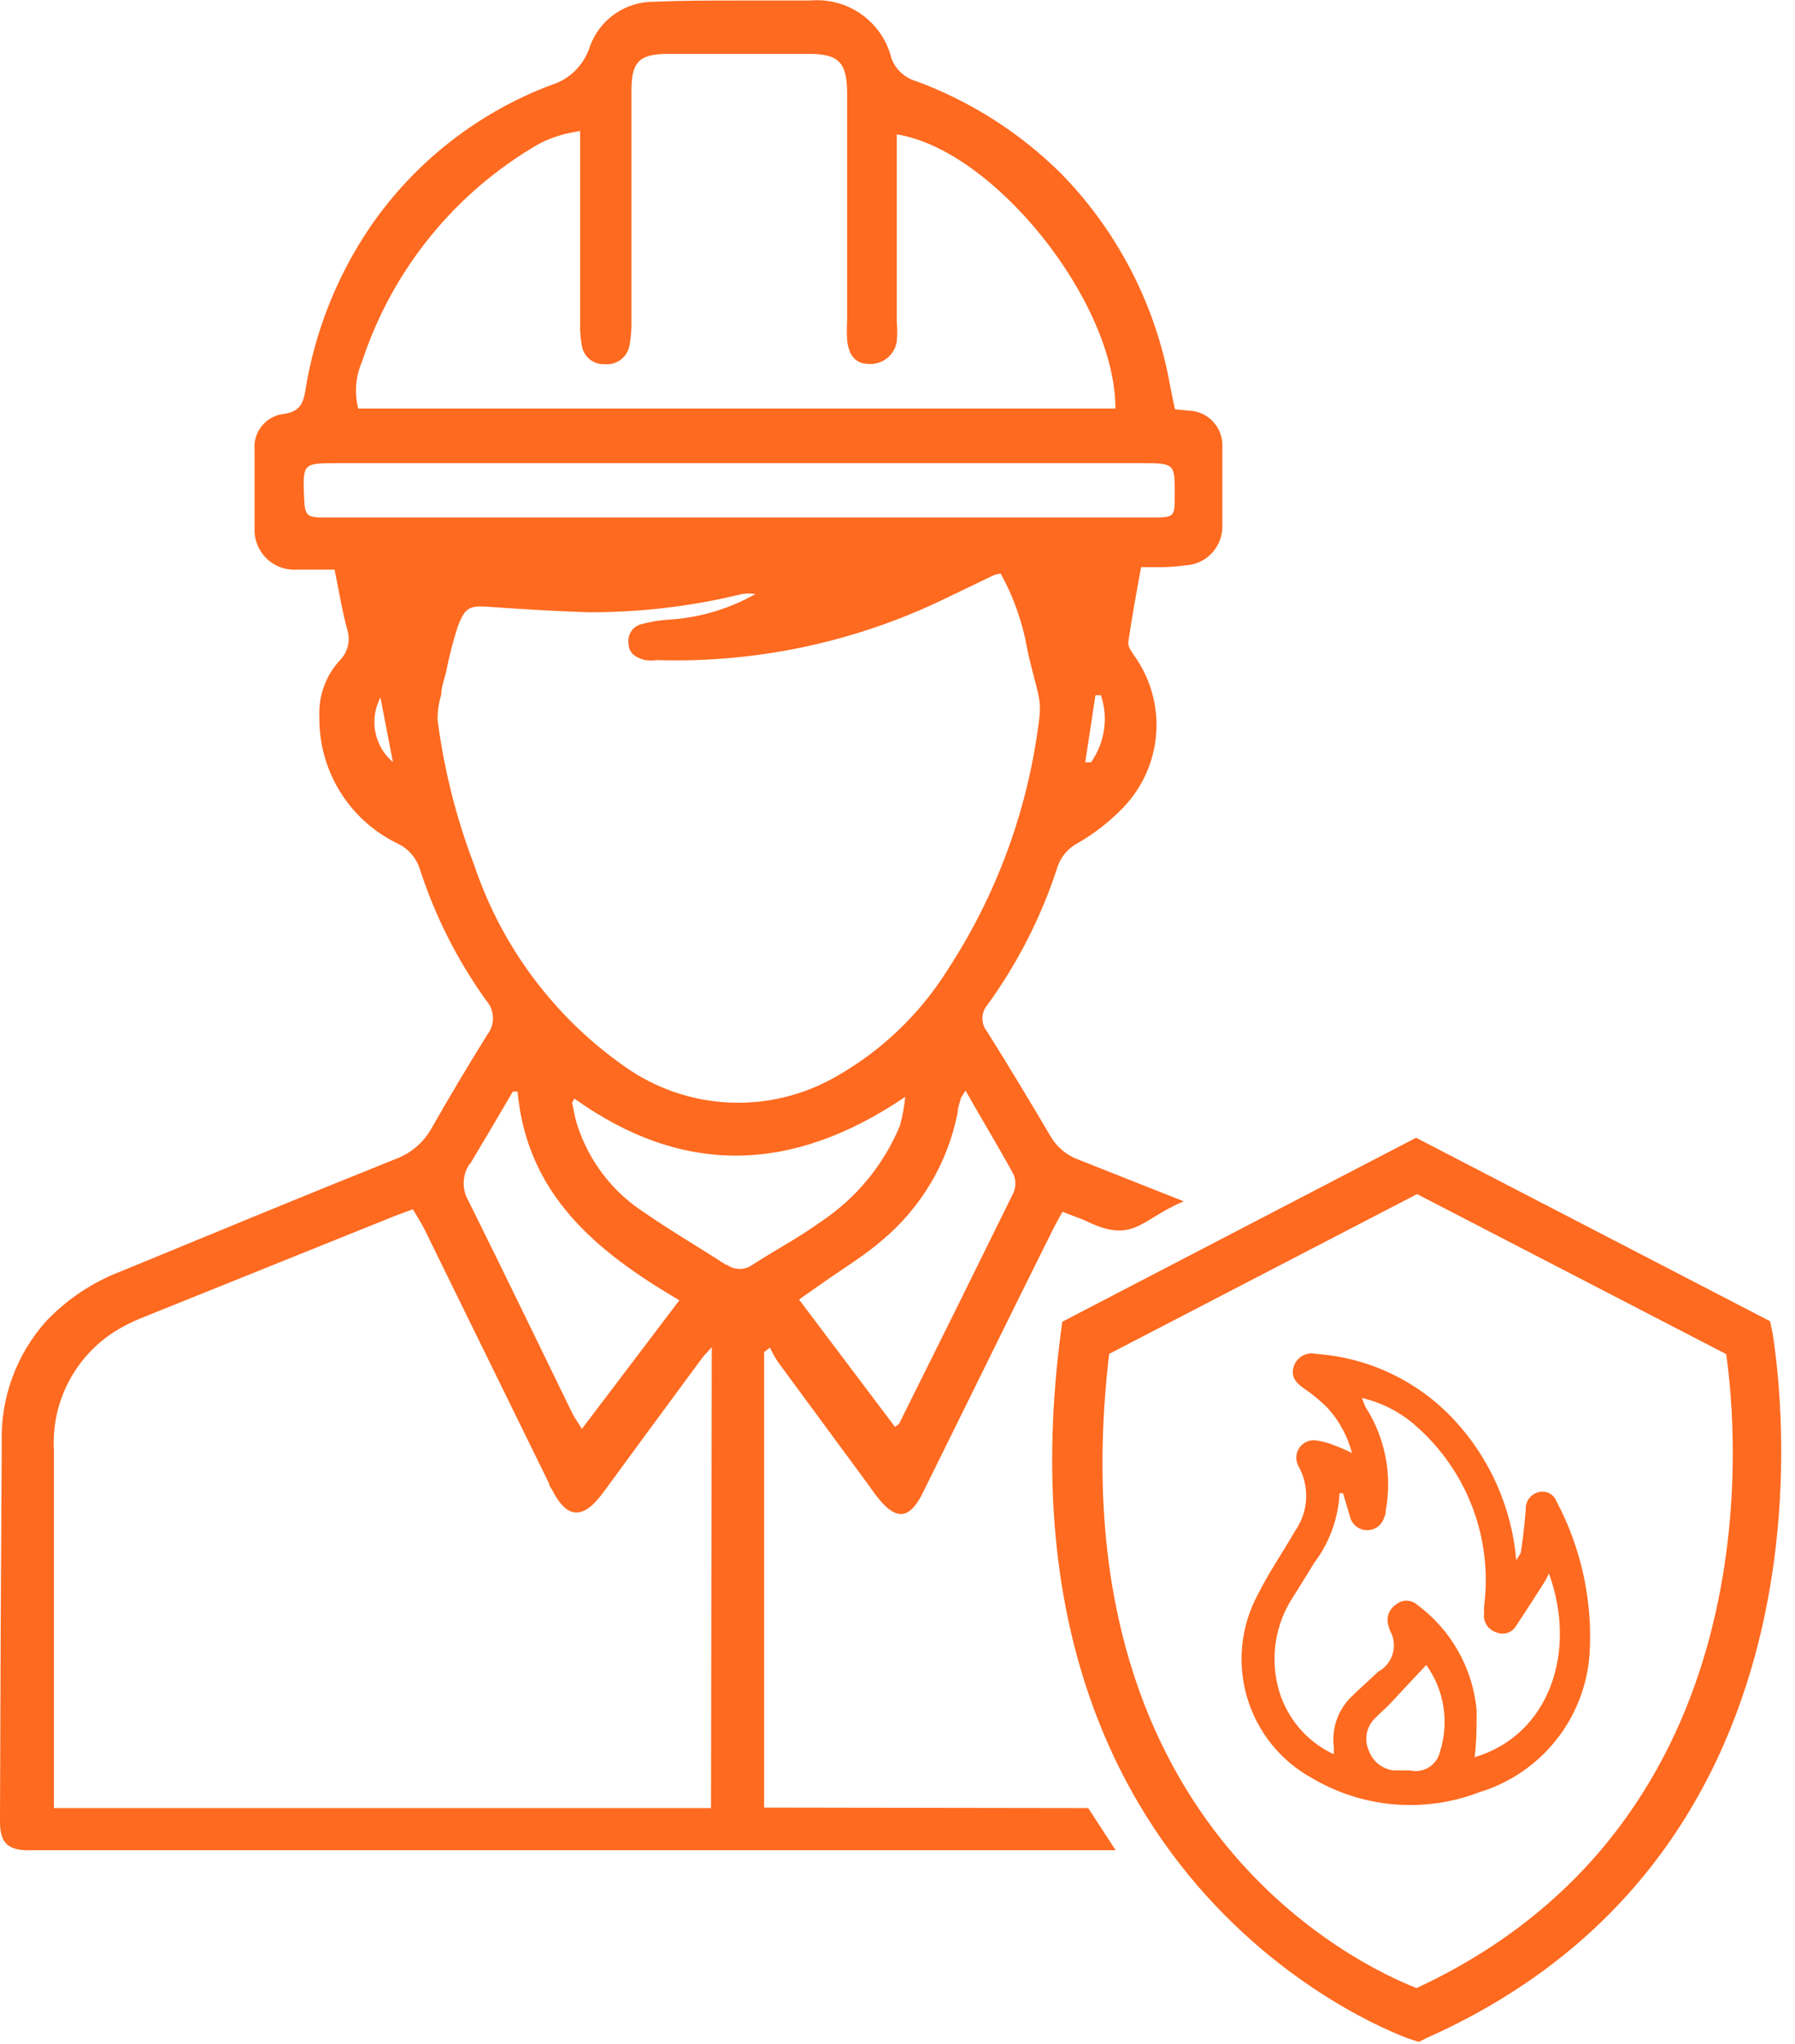 <svg width="72" height="82" viewBox="0 0 72 82" fill="none" xmlns="http://www.w3.org/2000/svg">
<g clip-path="url(#clip0_424_847)">
<path d="M30.65 72.51V54.24L30.88 54.06C30.97 54.245 31.07 54.425 31.18 54.6L34.86 59.6C34.94 59.71 35.01 59.82 35.09 59.92C35.93 61.06 36.5 61.01 37.09 59.73C38.76 56.36 40.41 52.98 42.09 49.61C42.25 49.28 42.42 48.96 42.62 48.61L43.48 48.94C45.48 49.94 45.7 48.94 47.48 48.19L43.29 46.53C42.812 46.364 42.408 46.035 42.15 45.6C41.32 44.19 40.47 42.78 39.6 41.39C39.474 41.24 39.405 41.051 39.405 40.855C39.405 40.659 39.474 40.47 39.6 40.32C40.833 38.621 41.788 36.738 42.43 34.74C42.572 34.344 42.858 34.016 43.23 33.82C43.892 33.44 44.498 32.968 45.03 32.42C45.821 31.609 46.299 30.544 46.377 29.414C46.456 28.284 46.131 27.163 45.46 26.25C45.36 26.1 45.23 25.9 45.26 25.75C45.4 24.75 45.59 23.75 45.77 22.75C46.16 22.75 46.42 22.75 46.68 22.75C46.971 22.742 47.261 22.719 47.55 22.68C47.941 22.66 48.311 22.494 48.585 22.214C48.859 21.934 49.018 21.561 49.03 21.17C49.03 20.06 49.03 18.94 49.03 17.83C49.023 17.506 48.903 17.196 48.691 16.951C48.48 16.706 48.189 16.543 47.87 16.49L47.13 16.42C47.06 16.11 47 15.8 46.94 15.5C46.377 12.291 44.861 9.326 42.59 6.99C40.937 5.342 38.949 4.07 36.76 3.26C36.534 3.197 36.325 3.082 36.152 2.924C35.978 2.766 35.844 2.569 35.76 2.35C35.586 1.637 35.163 1.011 34.566 0.583C33.97 0.156 33.241 -0.044 32.51 0.02C31.51 0.02 30.61 0.02 29.65 0.02C28.51 0.02 27.37 0.02 26.24 0.07C25.676 0.064 25.125 0.235 24.662 0.557C24.2 0.88 23.849 1.339 23.66 1.87C23.543 2.238 23.338 2.571 23.063 2.842C22.788 3.112 22.45 3.31 22.08 3.42C19.136 4.537 16.606 6.53 14.83 9.13C13.506 11.09 12.626 13.315 12.25 15.65C12.17 16.17 12.03 16.5 11.42 16.6C11.069 16.631 10.744 16.799 10.517 17.069C10.29 17.34 10.18 17.689 10.21 18.04C10.21 19.1 10.21 20.16 10.21 21.22C10.204 21.441 10.244 21.66 10.328 21.865C10.411 22.069 10.537 22.254 10.696 22.408C10.855 22.561 11.044 22.68 11.251 22.756C11.459 22.832 11.68 22.864 11.9 22.85C12.38 22.85 12.9 22.85 13.42 22.85C13.6 23.72 13.72 24.5 13.93 25.26C13.997 25.473 14.005 25.7 13.952 25.917C13.899 26.134 13.788 26.332 13.63 26.49C13.349 26.795 13.132 27.153 12.992 27.543C12.851 27.932 12.789 28.346 12.81 28.76C12.796 29.814 13.082 30.85 13.634 31.748C14.187 32.645 14.983 33.367 15.93 33.83C16.14 33.926 16.329 34.065 16.484 34.237C16.639 34.409 16.756 34.611 16.83 34.83C17.439 36.725 18.34 38.513 19.5 40.13C19.667 40.316 19.764 40.556 19.773 40.806C19.782 41.056 19.703 41.302 19.55 41.5C18.78 42.74 18.03 43.99 17.31 45.26C16.988 45.836 16.47 46.276 15.85 46.5C12.16 47.98 8.49 49.5 4.85 51C3.713 51.434 2.688 52.117 1.85 53C0.65 54.341 0.013 56.092 0.07 57.89C0.037 62.91 0.013 67.923 0 72.93V73.09C0 73.97 0.36 74.25 1.26 74.22C1.79 74.22 2.32 74.22 2.85 74.22C12.36 74.22 21.85 74.22 31.38 74.22H44.75L43.65 72.53L30.65 72.51ZM40.65 47.1C40.702 47.218 40.728 47.346 40.728 47.475C40.728 47.604 40.702 47.732 40.65 47.85C39.137 50.93 37.613 54.007 36.08 57.08C36.08 57.13 36 57.15 35.9 57.24L32.05 52.13L32.96 51.49C33.78 50.91 34.65 50.39 35.41 49.73C36.96 48.424 38.019 46.629 38.41 44.64C38.41 44.44 38.5 44.23 38.55 44.03C38.55 44.03 38.61 43.94 38.73 43.75C39.39 44.92 40.05 46 40.65 47.1ZM43.76 30.58H43.53C43.67 29.69 43.8 28.79 43.94 27.89H44.16C44.31 28.338 44.352 28.816 44.282 29.283C44.213 29.75 44.034 30.195 43.76 30.58ZM14.52 14.51C15.73 10.822 18.258 7.71 21.62 5.77C21.9 5.623 22.195 5.505 22.5 5.42C22.7 5.35 22.91 5.33 23.27 5.25V6.25C23.27 8.5 23.27 10.76 23.27 13.01C23.263 13.298 23.287 13.587 23.34 13.87C23.374 14.084 23.486 14.277 23.654 14.414C23.822 14.55 24.034 14.62 24.25 14.61C24.48 14.634 24.712 14.57 24.897 14.431C25.082 14.292 25.208 14.088 25.25 13.86C25.307 13.55 25.334 13.235 25.33 12.92C25.33 10.03 25.33 7.14 25.33 4.25V3.59C25.33 2.47 25.67 2.17 26.76 2.16H32.41C33.63 2.16 33.97 2.48 33.98 3.72C33.98 6.77 33.98 9.81 33.98 12.86C33.965 13.123 33.965 13.387 33.98 13.65C34.05 14.28 34.33 14.59 34.84 14.6C35.107 14.618 35.371 14.536 35.58 14.37C35.789 14.203 35.928 13.964 35.97 13.7C35.995 13.437 35.995 13.173 35.97 12.91C35.97 10.63 35.97 8.353 35.97 6.08C35.97 5.85 35.97 5.62 35.97 5.39C39.87 6.01 44.75 12.11 44.74 16.39H14.37C14.209 15.764 14.262 15.102 14.52 14.51ZM15.26 27.98L15.76 30.57C15.395 30.259 15.146 29.834 15.055 29.363C14.964 28.892 15.037 28.404 15.26 27.98ZM13.59 20.76C13.37 20.76 13.16 20.76 12.95 20.76C12.3 20.76 12.23 20.65 12.2 20.01C12.14 18.58 12.14 18.58 13.53 18.58H45.76C47.12 18.58 47.13 18.58 47.12 19.87C47.12 20.73 47.12 20.76 46.21 20.76H13.59ZM19.02 34.7C18.3 32.819 17.807 30.858 17.55 28.86C17.55 28.521 17.601 28.184 17.7 27.86C17.7 27.55 17.83 27.24 17.9 26.93C18.015 26.335 18.165 25.747 18.35 25.17C18.66 24.33 18.83 24.28 19.72 24.35C21.02 24.44 22.31 24.52 23.61 24.56C25.682 24.568 27.747 24.323 29.76 23.83C29.939 23.8 30.121 23.8 30.3 23.83C29.216 24.444 28.004 24.797 26.76 24.86C26.422 24.886 26.087 24.943 25.76 25.03C25.587 25.064 25.434 25.163 25.332 25.306C25.23 25.449 25.186 25.626 25.21 25.8C25.21 26.21 25.52 26.39 25.88 26.48C26.036 26.5 26.194 26.5 26.35 26.48C30.418 26.604 34.453 25.725 38.1 23.92L39.89 23.06C39.972 23.037 40.056 23.02 40.14 23.01C40.656 23.945 41.014 24.959 41.2 26.01C41.33 26.68 41.54 27.34 41.68 28.01C41.725 28.295 41.725 28.585 41.68 28.87C41.239 32.458 39.98 35.896 38 38.92C36.883 40.698 35.34 42.169 33.51 43.2C32.212 43.942 30.73 44.298 29.237 44.227C27.744 44.157 26.302 43.661 25.08 42.8C22.244 40.82 20.119 37.98 19.02 34.7ZM18.85 46.7C19.45 45.7 20 44.76 20.57 43.79H20.76C21.14 47.92 23.91 50.2 27.25 52.16L23.34 57.32C23.19 57.07 23.06 56.9 22.97 56.72C21.58 53.87 20.2 51.01 18.79 48.17C18.655 47.941 18.59 47.677 18.6 47.411C18.611 47.145 18.698 46.888 18.85 46.67V46.7ZM28.52 72.53H2.16C2.16 72.27 2.16 72.09 2.16 71.9C2.16 67.32 2.16 62.74 2.16 58.16C2.111 57.226 2.309 56.295 2.736 55.462C3.163 54.63 3.803 53.925 4.59 53.42C4.926 53.209 5.281 53.028 5.65 52.88L15.88 48.76L16.56 48.51C16.72 48.77 16.88 49.03 17.02 49.3L22.02 59.5C22.02 59.6 22.11 59.69 22.16 59.79C22.74 60.93 23.38 60.96 24.16 59.92C25.493 58.1 26.827 56.287 28.16 54.48C28.24 54.37 28.35 54.27 28.55 54.04L28.52 72.53ZM29.14 50.75C28.05 50.04 26.93 49.39 25.86 48.65C24.553 47.81 23.586 46.535 23.13 45.05C23.05 44.79 23.01 44.51 22.95 44.23L23.04 44.07C27.41 47.19 31.78 47.07 36.31 44C36.272 44.388 36.201 44.773 36.1 45.15C35.447 46.73 34.336 48.077 32.91 49.02C32.04 49.65 31.07 50.16 30.16 50.75C30.009 50.855 29.829 50.908 29.645 50.903C29.462 50.897 29.285 50.833 29.14 50.72V50.75Z" fill="#FE6A20"/>
<path d="M54.23 58.29C54.059 57.63 53.733 57.02 53.28 56.51C52.977 56.199 52.642 55.921 52.28 55.68C51.96 55.45 51.76 55.2 51.9 54.8C51.96 54.624 52.083 54.476 52.245 54.385C52.408 54.295 52.599 54.268 52.78 54.31C54.904 54.456 56.893 55.407 58.34 56.97C59.77 58.515 60.642 60.493 60.82 62.59C60.92 62.41 61 62.33 61.01 62.24C61.09 61.67 61.16 61.11 61.2 60.55C61.192 60.395 61.238 60.242 61.328 60.117C61.419 59.991 61.55 59.901 61.7 59.86C61.845 59.817 62 59.831 62.135 59.897C62.271 59.964 62.376 60.079 62.43 60.22C63.43 62.102 63.89 64.223 63.76 66.35C63.672 67.611 63.203 68.816 62.415 69.805C61.628 70.794 60.559 71.521 59.35 71.89C58.26 72.31 57.09 72.478 55.926 72.381C54.762 72.284 53.635 71.925 52.63 71.33C51.369 70.639 50.433 69.477 50.025 68.099C49.616 66.72 49.769 65.236 50.45 63.97C50.88 63.1 51.45 62.28 51.93 61.44C52.205 61.058 52.365 60.605 52.39 60.136C52.415 59.666 52.304 59.199 52.07 58.79C52.011 58.672 51.986 58.54 51.998 58.409C52.011 58.277 52.06 58.152 52.14 58.048C52.221 57.943 52.329 57.864 52.453 57.818C52.577 57.772 52.711 57.763 52.84 57.79C53.074 57.824 53.302 57.888 53.52 57.98C53.764 58.066 54.001 58.169 54.23 58.29ZM62.13 63.12C62.073 63.243 62.01 63.363 61.94 63.48C61.57 64.06 61.2 64.64 60.82 65.21C60.744 65.346 60.62 65.449 60.472 65.499C60.324 65.549 60.163 65.542 60.02 65.48C59.858 65.431 59.719 65.325 59.629 65.182C59.538 65.038 59.504 64.867 59.53 64.7C59.525 64.61 59.525 64.52 59.53 64.43C59.703 63.085 59.54 61.719 59.057 60.452C58.574 59.185 57.785 58.058 56.76 57.17C56.151 56.636 55.419 56.262 54.63 56.08L54.76 56.42C55.563 57.663 55.856 59.167 55.58 60.62C55.58 60.7 55.58 60.77 55.53 60.84C55.492 60.995 55.404 61.132 55.279 61.231C55.154 61.329 54.999 61.383 54.84 61.383C54.681 61.383 54.526 61.329 54.401 61.231C54.276 61.132 54.188 60.995 54.15 60.84C54.06 60.52 53.96 60.21 53.87 59.9H53.73C53.682 60.903 53.334 61.868 52.73 62.67C52.43 63.15 52.12 63.67 51.83 64.12C51.506 64.628 51.288 65.196 51.186 65.79C51.085 66.385 51.103 66.993 51.24 67.58C51.379 68.187 51.655 68.753 52.047 69.237C52.438 69.721 52.935 70.108 53.5 70.37C53.5 70.23 53.5 70.15 53.5 70.06C53.456 69.694 53.498 69.324 53.621 68.977C53.744 68.63 53.946 68.316 54.21 68.06C54.56 67.72 54.92 67.4 55.28 67.06C55.42 66.985 55.544 66.882 55.644 66.759C55.744 66.635 55.818 66.493 55.863 66.34C55.908 66.188 55.922 66.028 55.904 65.87C55.886 65.712 55.837 65.559 55.76 65.42C55.727 65.339 55.701 65.255 55.68 65.17C55.641 65.021 55.649 64.863 55.705 64.72C55.761 64.576 55.861 64.454 55.99 64.37C56.107 64.266 56.258 64.209 56.415 64.209C56.572 64.209 56.723 64.266 56.84 64.37C57.514 64.866 58.076 65.5 58.488 66.229C58.9 66.958 59.153 67.766 59.23 68.6C59.23 69.23 59.23 69.86 59.15 70.49C62.16 69.59 63.27 66.24 62.13 63.12ZM57.21 66.79C56.72 67.31 56.27 67.79 55.8 68.3C55.6 68.52 55.37 68.7 55.17 68.91C54.996 69.072 54.877 69.284 54.828 69.517C54.78 69.75 54.805 69.992 54.9 70.21C54.974 70.425 55.106 70.616 55.283 70.759C55.46 70.902 55.674 70.993 55.9 71.02H56.56C56.688 71.05 56.821 71.054 56.95 71.032C57.08 71.01 57.204 70.963 57.316 70.894C57.427 70.824 57.524 70.733 57.6 70.626C57.676 70.519 57.73 70.398 57.76 70.27C57.946 69.687 57.993 69.069 57.898 68.465C57.803 67.86 57.567 67.287 57.21 66.79Z" fill="#FE6A20"/>
<path d="M56.91 81.91L56.54 81.79C56.38 81.73 39.65 75.97 42.54 53.54L42.61 53.02L56.8 45.64L71 53L71.1 53.47C71.1 53.67 74.92 73.86 57.23 81.75L56.91 81.91ZM44.49 54.31C42.27 73.11 54.49 78.84 56.82 79.75C71.23 73.05 69.66 57.23 69.24 54.32L56.84 47.9L44.49 54.31Z" fill="#FE6A20"/>
</g>
<defs>
<clipPath id="clip0_424_847">
<rect width="71.49" height="81.9" fill="white"/>
</clipPath>
</defs>
</svg>

